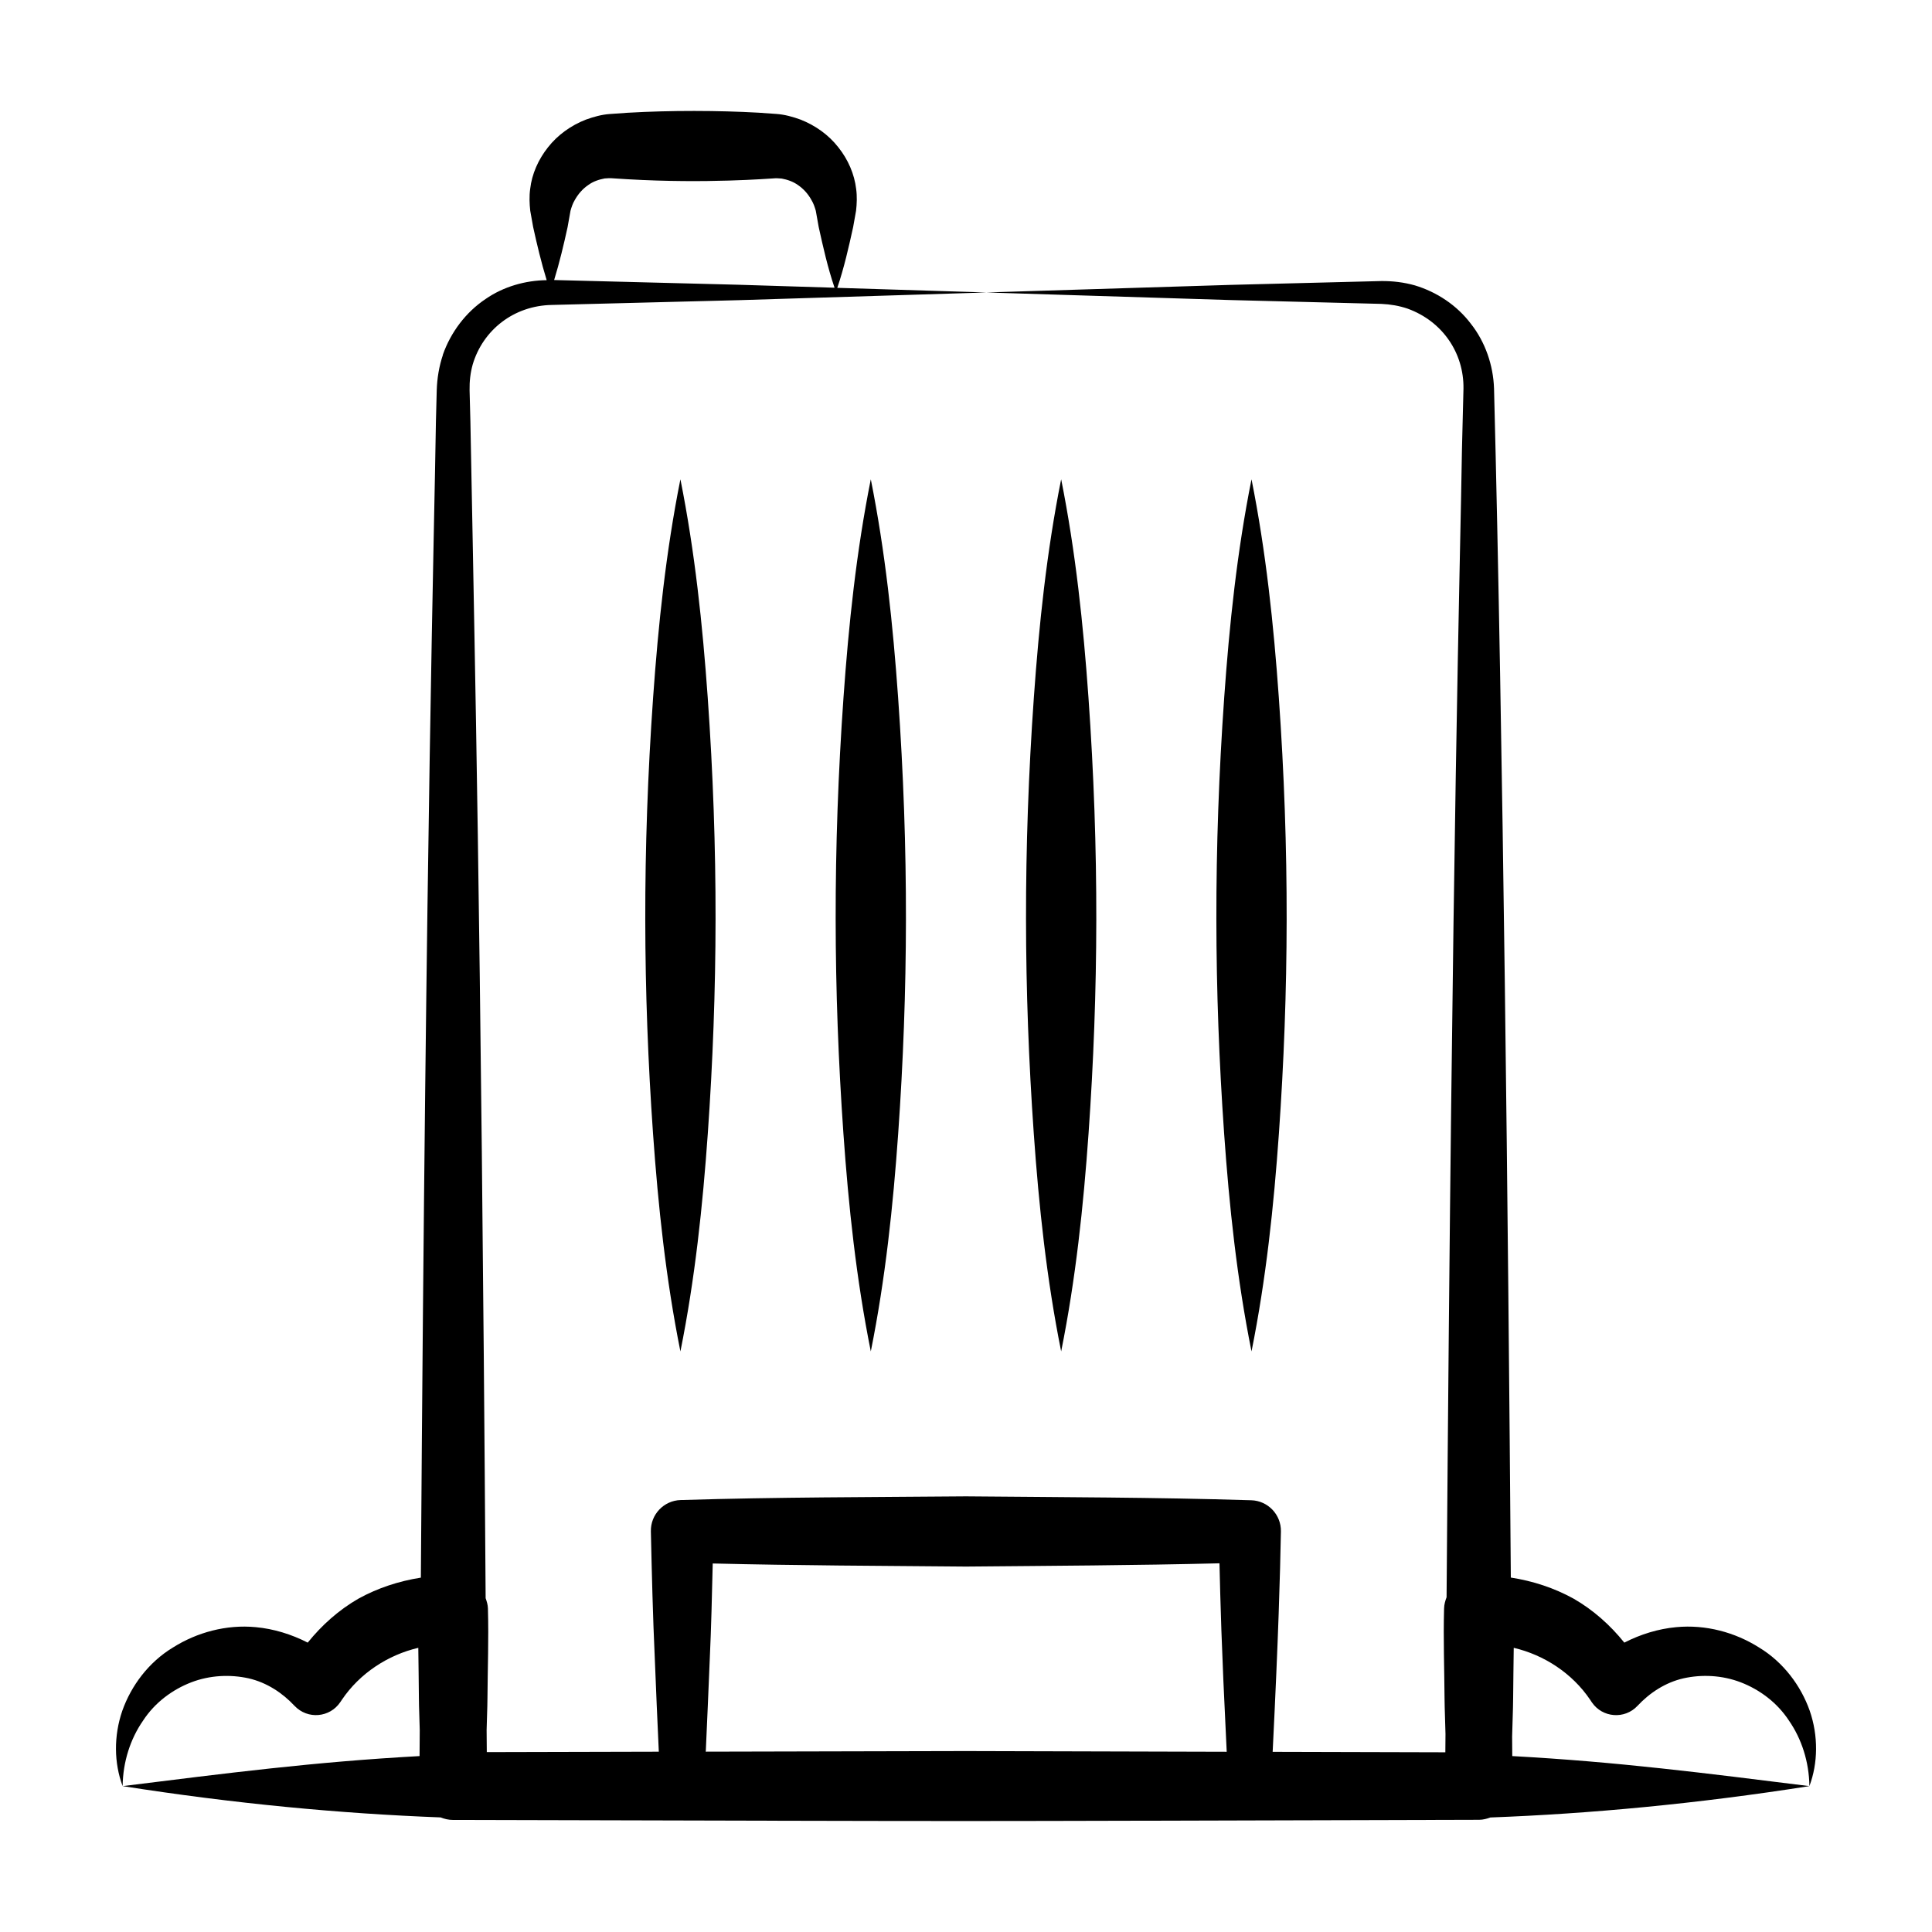 <?xml version="1.0" encoding="UTF-8"?> <svg xmlns="http://www.w3.org/2000/svg" id="Layer_1" height="512" viewBox="0 0 55 55" width="512"> <g id="_x39_0"> <path d="m12.609 10.103c-.11.323-.166.671-.176 1.006l-.023.883c-.048 3.23-.281 11.291-.429 32.92-.624.098-1.228.295-1.778.599-.558.321-1.043.755-1.443 1.251-.466-.239-.97-.393-1.477-.44-.842-.081-1.68.151-2.356.577-.695.419-1.193 1.09-1.445 1.802-.248.719-.236 1.492.009 2.146.009-.698.223-1.346.578-1.859.341-.525.846-.891 1.374-1.095.539-.207 1.115-.228 1.631-.115.523.119.971.42 1.31.783.377.398 1.007.334 1.302-.103l.046-.068c.511-.757 1.312-1.277 2.176-1.48.005.476.014.951.017 1.427.002.304.018.609.024.913-.001.247-.004.495-.005.742-3.026.167-5.472.485-8.453.855 3.169.498 6.201.783 9.052.891.109.043.226.072.351.072 17.531.042 11.681.042 29.216-.004.113-.001.218-.03.318-.066 2.834-.106 5.892-.391 9.082-.893-2.978-.37-5.439-.69-8.459-.855-.001-.186-.003-.372-.004-.558.008-.365.026-.731.029-1.097.003-.476.012-.952.017-1.427.864.203 1.665.723 2.176 1.48l.048.072c.301.442.935.49 1.3.099.339-.363.787-.664 1.31-.783.517-.114 1.092-.092 1.631.115.528.204 1.032.57 1.374 1.095.354.513.568 1.161.578 1.859.245-.654.257-1.427.009-2.146-.252-.712-.75-1.383-1.445-1.802-.676-.427-1.513-.658-2.356-.577-.507.047-1.012.201-1.477.44-.399-.496-.884-.93-1.443-1.251-.553-.306-1.161-.504-1.788-.601-.076-10.011-.22-23.795-.478-33.852-.023-.666-.251-1.324-.66-1.842-.398-.526-.97-.904-1.591-1.091-.312-.089-.639-.127-.957-.124-.114.003-4.584.116-4.325.11l-6.919.215 6.919.215 3.46.088.865.022c.259.011.507.054.747.135.997.361 1.606 1.267 1.591 2.278l-.043 1.726c-.05 3.287-.274 10.585-.438 32.68-.038.1-.068.204-.071.317l-.001.039c-.022.837.008 1.673.014 2.51.003.342.02.684.027 1.026-.001.174-.003.348-.004.522l-4.916-.013c.168-3.397.209-4.959.235-6.274.009-.476-.367-.873-.844-.888l-.045-.001c-2.692-.083-5.384-.085-8.077-.11-2.692.024-5.384.021-8.076.104l-.048.001c-.479.015-.857.413-.846.893.027 1.208.056 2.416.112 3.624.037.882.071 1.765.114 2.647l-4.897.012c-.001-.21-.003-.42-.005-.63.006-.305.022-.609.024-.914.006-.837.037-1.673.014-2.51l-.001-.041c-.003-.102-.033-.196-.065-.287-.132-19.801-.34-28.16-.366-29.974l-.068-3.532-.023-.883c-.004-.254.022-.493.089-.733.29-.976 1.166-1.677 2.26-1.694.179-.005 5.646-.144 5.298-.135l7.065-.22-4.244-.132c.195-.576.324-1.152.451-1.728l.083-.465c.023-.197.032-.412.003-.622-.05-.423-.23-.838-.507-1.185-.273-.351-.654-.625-1.084-.792-.216-.078-.443-.141-.675-.158l-.514-.036c-1.14-.064-2.495-.069-3.723.002l-.514.036c-.231.016-.458.081-.674.158-.43.167-.809.441-1.083.791-.275.347-.458.76-.506 1.184-.029.209-.02.424.002.621l.083.465c.111.504.23 1.007.385 1.511-.603.006-1.229.182-1.739.536-.561.375-.991.944-1.218 1.59zm7.597 37.12c.042-.905.062-1.809.084-2.714 2.403.059 4.807.067 7.21.088 2.405-.022 4.811-.033 7.216-.093.029 1.153.048 2.169.206 5.365l-7.422-.02-7.408.017c.042-.881.076-1.762.114-2.644zm-3.965-41.223c.032-.113.065-.21.119-.3.099-.18.23-.325.381-.429.147-.109.317-.162.474-.191.082-.007.16-.011.24-.003l.417.026c2.239.13 4.039-.021 4.14-.024.079-.008.157-.003.239.004.157.029.326.083.473.19.15.104.282.247.38.428.054.09.088.187.12.299l.083.465c.127.575.256 1.151.451 1.726l-2.741-.085c-.126-.003-5.554-.142-5.242-.134.154-.502.273-1.004.383-1.506z"></path> <path d="m19.37 13.644c-.414 2.069-.63 4.138-.777 6.207-.309 4.376-.286 8.38-.003 12.414.147 2.069.364 4.138.78 6.207.416-2.069.634-4.138.78-6.207.285-4.065.304-8.071-.003-12.414-.147-2.069-.364-4.138-.777-6.207z"></path> <path d="m24.79 38.472c.416-2.069.634-4.138.78-6.207.284-4.049.305-8.054-.003-12.414-.147-2.069-.364-4.138-.777-6.207-.414 2.069-.63 4.138-.777 6.207-.307 4.341-.288 8.347-.003 12.414.146 2.069.364 4.138.78 6.207z"></path> <path d="m30.209 38.472c.416-2.069.634-4.138.78-6.207.283-4.032.306-8.037-.003-12.414-.147-2.069-.364-4.138-.777-6.207-.414 2.069-.63 4.138-.777 6.207-.307 4.341-.288 8.347-.003 12.414.146 2.069.364 4.138.78 6.207z"></path> <path d="m35.628 38.472c.416-2.069.634-4.138.78-6.207.283-4.04.306-8.045-.003-12.414-.147-2.069-.364-4.138-.777-6.207-.414 2.069-.63 4.138-.777 6.207-.307 4.341-.288 8.347-.003 12.414.146 2.069.364 4.138.78 6.207z"></path> </g> </svg> 